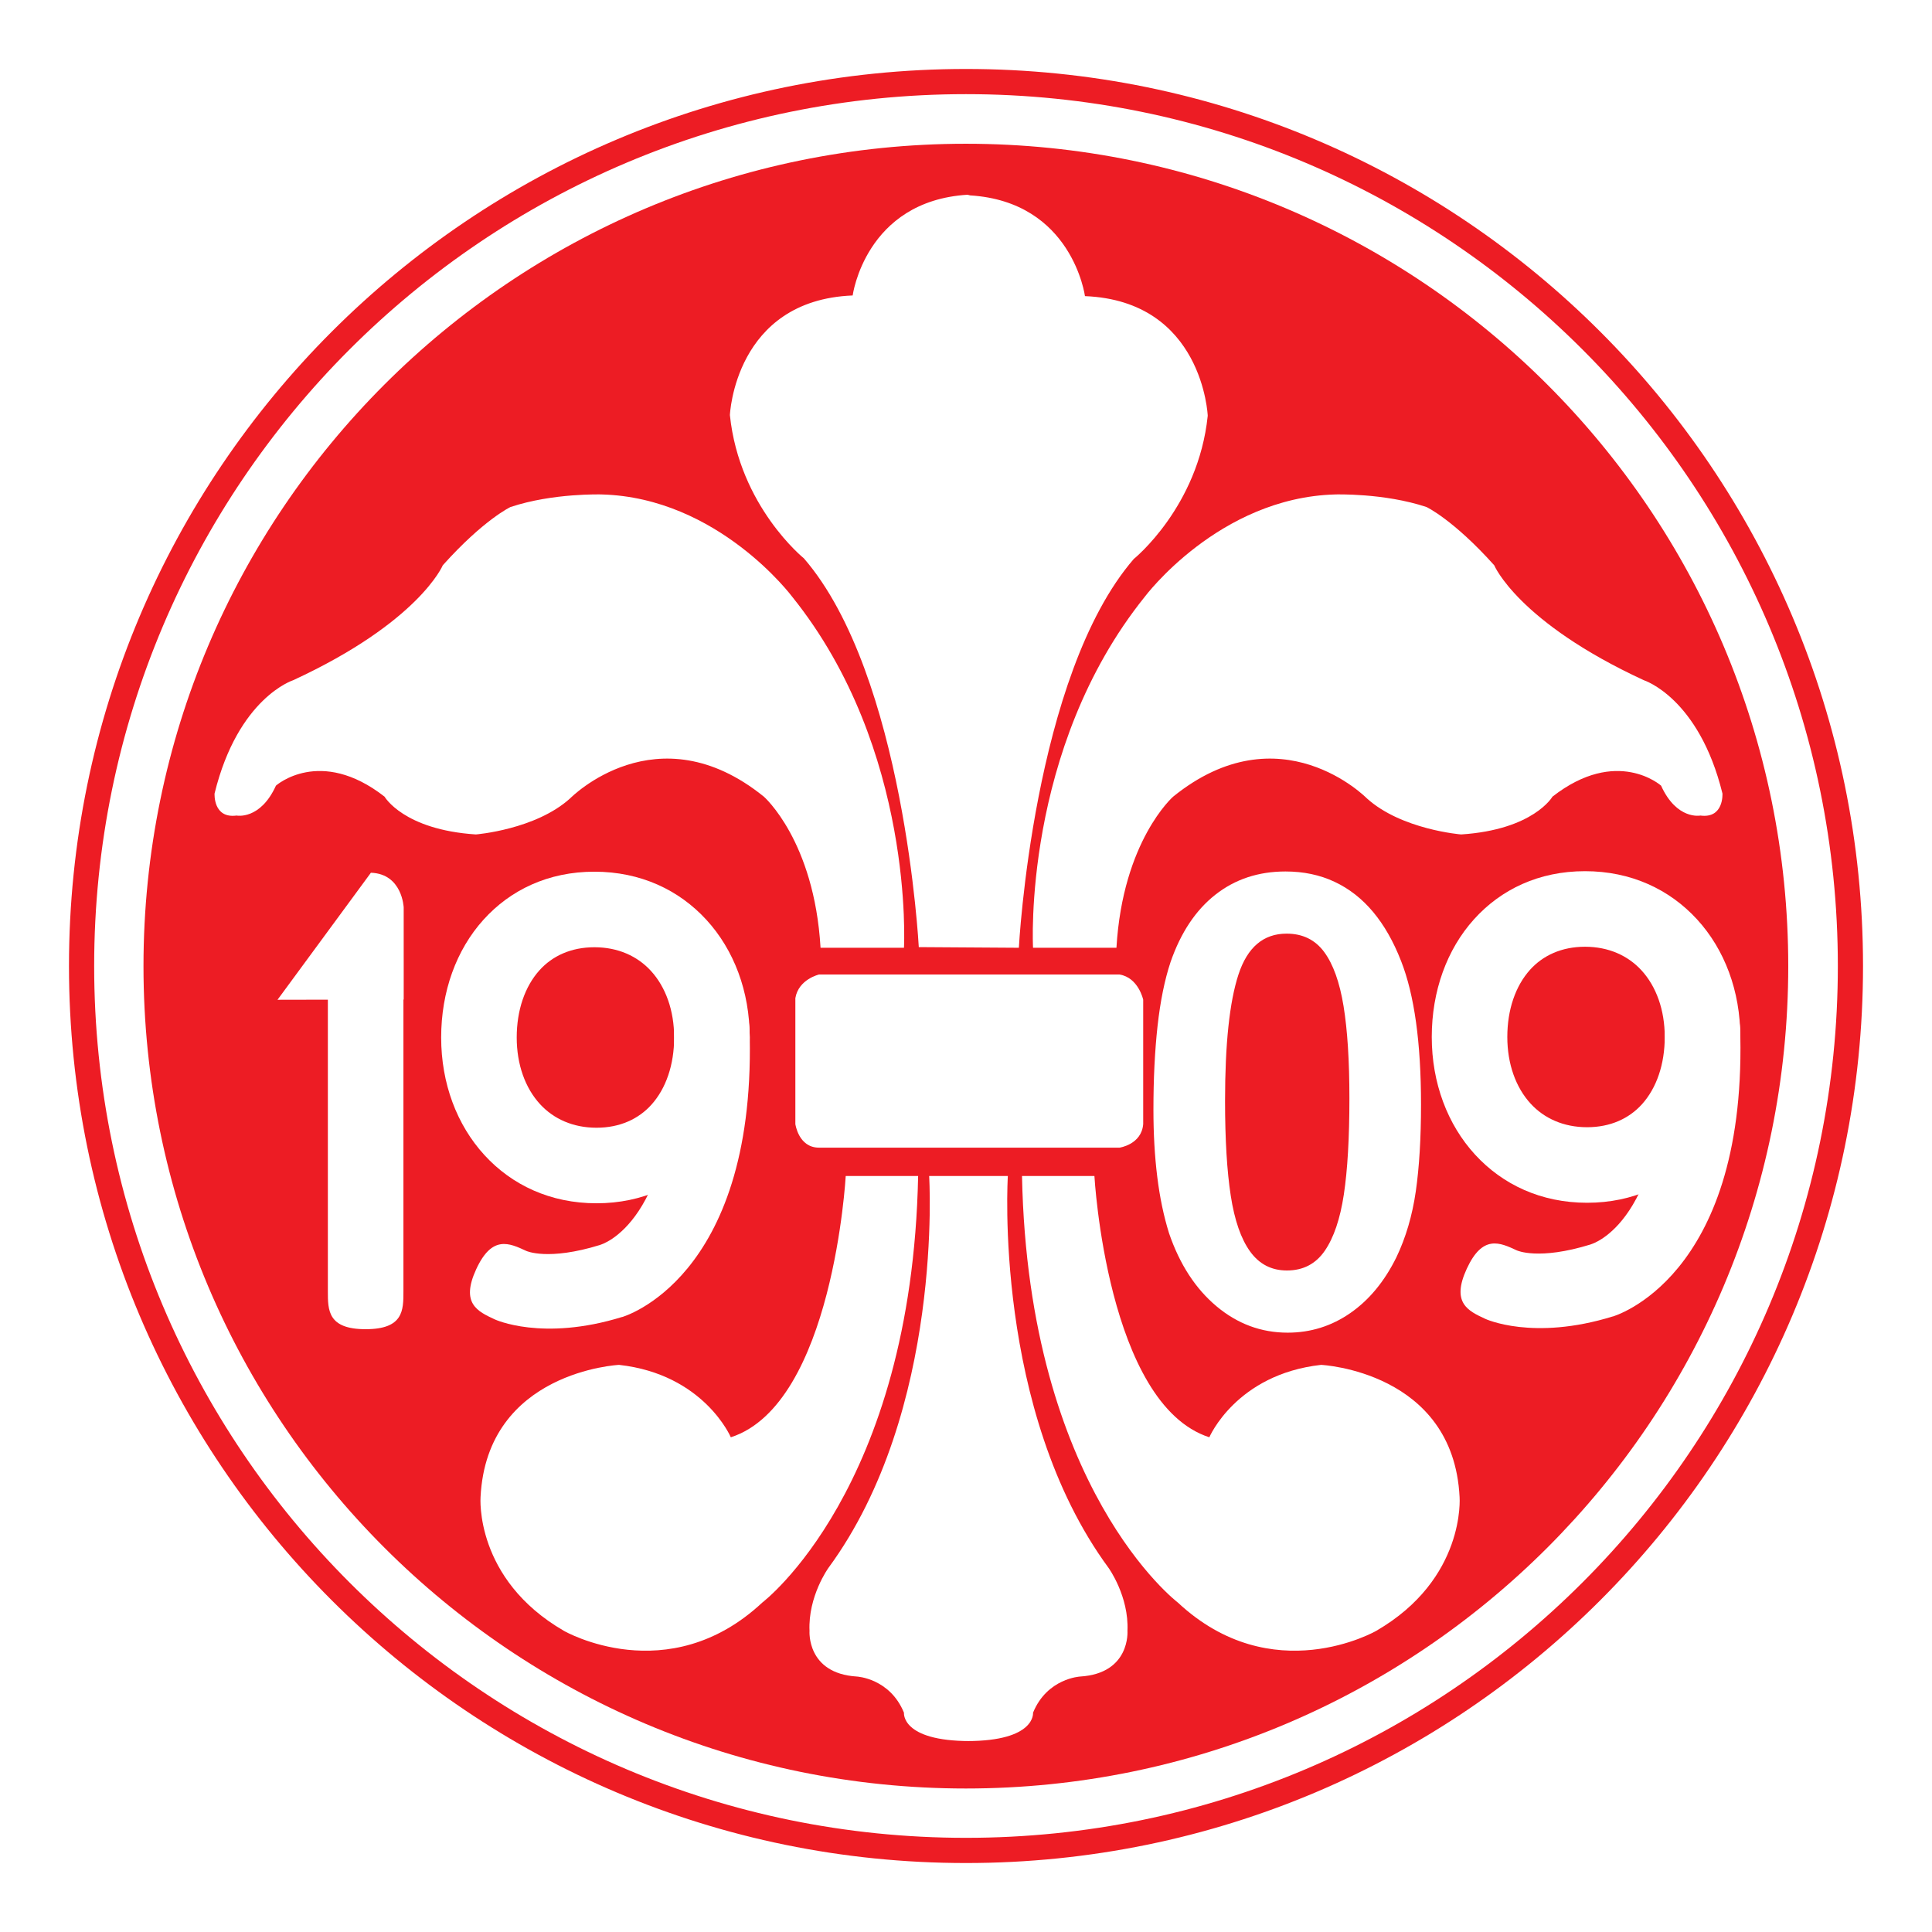 <?xml version="1.0" encoding="utf-8"?>
<!-- Generator: Adobe Illustrator 13.0.0, SVG Export Plug-In . SVG Version: 6.00 Build 14948)  -->
<!DOCTYPE svg PUBLIC "-//W3C//DTD SVG 1.0//EN" "http://www.w3.org/TR/2001/REC-SVG-20010904/DTD/svg10.dtd">
<svg version="1.0" id="Layer_1" xmlns="http://www.w3.org/2000/svg" xmlns:xlink="http://www.w3.org/1999/xlink" x="0px" y="0px"
	 width="192.756px" height="192.756px" viewBox="0 0 192.756 192.756" enable-background="new 0 0 192.756 192.756"
	 xml:space="preserve">
<g>
	<polygon fill-rule="evenodd" clip-rule="evenodd" fill="#FFFFFF" points="0,0 192.756,0 192.756,192.756 0,192.756 0,0 	"/>
	<path fill-rule="evenodd" clip-rule="evenodd" fill="#FFFFFF" d="M96.378,184.617c48.732,0,88.24-39.506,88.24-88.239
		c0-48.733-39.508-88.24-88.24-88.24s-88.24,39.507-88.24,88.24C8.138,145.111,47.646,184.617,96.378,184.617L96.378,184.617z"/>
	<path fill="#ED1C24" d="M96.378,183.361c24.02,0,45.766-9.736,61.506-25.477c15.741-15.74,25.478-37.486,25.478-61.507
		c0-24.02-9.736-45.766-25.478-61.507c-15.74-15.74-37.486-25.477-61.506-25.477c-24.02,0-45.766,9.737-61.507,25.477
		C19.131,50.612,9.395,72.359,9.395,96.378c0,24.019,9.736,45.767,25.477,61.507C50.612,173.625,72.358,183.361,96.378,183.361
		L96.378,183.361z M96.378,185.875c-24.713,0-47.087-10.02-63.283-26.215C16.899,143.465,6.882,121.09,6.882,96.378
		c0-24.713,10.018-47.087,26.213-63.283C49.291,16.9,71.665,6.881,96.378,6.881s47.087,10.018,63.282,26.213
		c16.196,16.196,26.214,38.57,26.214,63.283c0,24.714-10.018,47.087-26.214,63.282C143.465,175.857,121.091,185.875,96.378,185.875
		L96.378,185.875z"/>
	<path fill-rule="evenodd" clip-rule="evenodd" fill="#ED1C24" d="M96.365,178.439c45.314,0,82.049-36.734,82.049-82.049
		c0-45.313-36.735-82.048-82.049-82.048c-45.313,0-82.049,36.735-82.049,82.048C14.315,141.705,51.051,178.439,96.365,178.439
		L96.365,178.439z"/>
	<path fill-rule="evenodd" clip-rule="evenodd" fill="#FFFFFF" d="M96.784,173.707c-6.909,0-6.595-2.828-6.595-2.828
		c-1.414-3.453-4.711-3.611-4.711-3.611c-5.025-0.314-4.711-4.553-4.711-4.553c-0.157-3.455,1.884-6.283,1.884-6.283
		c11.542-15.703,10.051-39.102,10.051-39.102h7.851c0,0-1.492,23.398,10.051,39.102c0,0,2.041,2.828,1.884,6.283
		c0,0,0.314,4.238-4.711,4.553c0,0-3.298,0.158-4.711,3.611c0,0,0.313,2.828-6.596,2.828H96.784L96.784,173.707z"/>
	<path fill-rule="evenodd" clip-rule="evenodd" fill="#FFFFFF" d="M91.602,117.33h-7.224c0,0-1.256,22.77-11.464,26.068
		c0,0-2.669-6.281-11.149-7.225c0,0-13.192,0.629-13.82,13.191c0,0-0.628,8.166,8.323,13.35c0,0,10.365,5.967,19.788-2.828
		C76.055,159.887,90.974,148.58,91.602,117.33L91.602,117.33z"/>
	<path fill-rule="evenodd" clip-rule="evenodd" fill="#FFFFFF" d="M101.966,117.33h7.224c0,0,1.256,22.77,11.465,26.068
		c0,0,2.669-6.281,11.149-7.225c0,0,13.19,0.629,13.819,13.191c0,0,0.628,8.166-8.323,13.35c0,0-10.365,5.967-19.787-2.828
		C117.513,159.887,102.594,148.58,101.966,117.33L101.966,117.33z"/>
	<path fill-rule="evenodd" clip-rule="evenodd" fill="#FFFFFF" d="M81.708,97.229c0,0-2.042,0.471-2.355,2.355v12.562
		c0,0,0.314,2.355,2.355,2.355s29.994,0,29.994,0s2.199-0.312,2.355-2.355V99.74c0,0-0.471-2.197-2.355-2.512H81.708L81.708,97.229z
		"/>
	<path fill-rule="evenodd" clip-rule="evenodd" fill="#FFFFFF" d="M111.388,94.559h-8.322c0,0-1.1-19.787,11.149-35.02
		c0,0,7.381-9.893,19.002-10.208c0,0,4.868-0.157,9.108,1.256c0,0,2.669,1.256,6.753,5.811c0,0,2.354,5.653,14.918,11.464
		c0,0,5.496,1.728,7.853,11.307c0,0,0.157,2.513-2.199,2.199c0,0-2.355,0.471-3.926-2.984c0,0-4.397-3.926-10.835,1.099
		c0,0-1.885,3.298-9.109,3.77c0,0-5.967-0.472-9.422-3.612c0,0-8.638-8.794-19.315-0.157
		C117.042,79.483,112.017,83.881,111.388,94.559L111.388,94.559z"/>
	<path fill-rule="evenodd" clip-rule="evenodd" fill="#FFFFFF" d="M81.866,94.559h8.323c0,0,1.099-19.787-11.15-35.02
		c0,0-7.381-9.893-19.002-10.208c0,0-4.868-0.157-9.108,1.256c0,0-2.67,1.256-6.752,5.811c0,0-2.355,5.653-14.918,11.464
		c0,0-5.497,1.728-7.852,11.307c0,0-0.157,2.513,2.198,2.199c0,0,2.355,0.471,3.926-2.984c0,0,4.397-3.926,10.836,1.099
		c0,0,1.885,3.298,9.108,3.77c0,0,5.967-0.472,9.422-3.612c0,0,8.637-8.794,19.316-0.157C76.212,79.483,81.237,83.881,81.866,94.559
		L81.866,94.559z"/>
	<path fill="#FFFFFF" d="M32.711,128.846v-33.18c0-1.884,0-3.769,3.769-3.769c3.77,0,3.77,1.885,3.77,3.769l0,33.18
		c0,1.883,0,3.768-3.77,3.768S32.711,130.729,32.711,128.846L32.711,128.846z"/>
	<path fill-rule="evenodd" clip-rule="evenodd" fill="#FFFFFF" d="M40.276,90.535c0,0-0.131-3.35-3.271-3.462l-9.318,12.675
		l12.589-0.025V90.535L40.276,90.535z"/>
	<path fill="#FFFFFF" d="M59.513,112.514c2.326,0,4.191-0.869,5.473-2.291c1.462-1.621,2.274-3.996,2.274-6.713
		c0-2.684-0.841-5.037-2.325-6.653c-1.339-1.458-3.269-2.35-5.631-2.35c-2.327,0-4.193,0.869-5.475,2.291
		c-1.463,1.623-2.276,3.998-2.276,6.712c0,2.684,0.841,5.035,2.327,6.652C55.22,111.621,57.151,112.514,59.513,112.514
		L59.513,112.514z M59.513,120.051c-4.6,0-8.436-1.818-11.168-4.795c-2.765-3.01-4.33-7.164-4.33-11.746
		c0-4.58,1.506-8.738,4.22-11.747c2.685-2.977,6.466-4.794,11.069-4.794c4.6,0,8.435,1.818,11.167,4.794
		c2.763,3.01,4.328,7.165,4.328,11.747s-1.505,8.74-4.218,11.748C67.897,118.234,64.117,120.051,59.513,120.051L59.513,120.051z"/>
	<path fill="#FFFFFF" d="M52.504,124.803c0.006,0.002,2.16,1.016,7.371-0.596l0.03-0.016c0.021-0.006,7.719-2.139,7.359-20.623
		c-0.036-1.885-0.073-3.768,3.697-3.826c3.769-0.059,3.806,1.824,3.842,3.709c0.471,24.229-12.711,27.943-12.749,27.955l0.03-0.016
		c-7.98,2.471-12.717,0.248-12.73,0.242c-1.709-0.793-3.418-1.586-1.843-5.002C49.086,123.215,50.795,124.01,52.504,124.803
		L52.504,124.803z"/>
	<path fill-rule="evenodd" clip-rule="evenodd" fill="#FFFFFF" d="M134.076,119.168c-0.367,2.438-1.003,4.312-1.903,5.623
		c-0.901,1.309-2.16,1.965-3.777,1.965c-1.535,0-2.759-0.629-3.669-1.891c-0.912-1.258-1.557-3.117-1.935-5.574
		c-0.379-2.457-0.568-5.611-0.568-9.461c0-5.674,0.445-9.871,1.336-12.596c0.891-2.723,2.492-4.085,4.806-4.085
		c1.597,0,2.845,0.61,3.746,1.829c0.9,1.219,1.546,3.02,1.935,5.405c0.389,2.389,0.584,5.455,0.584,9.201
		C134.63,113.537,134.444,116.732,134.076,119.168L134.076,119.168z M139.783,95.874c-0.757-1.942-1.688-3.573-2.791-4.893
		c-1.104-1.319-2.387-2.322-3.848-3.006c-1.461-0.685-3.091-1.028-4.89-1.028c-2.699,0-5.028,0.771-6.99,2.312
		c-1.964,1.541-3.455,3.779-4.476,6.718c-0.592,1.782-1.023,3.911-1.299,6.389c-0.274,2.479-0.411,5.264-0.411,8.355
		c0,2.396,0.126,4.623,0.381,6.682c0.254,2.059,0.646,3.938,1.176,5.635c1.062,3.104,2.64,5.533,4.735,7.289
		s4.461,2.633,7.098,2.633c2.289,0,4.374-0.652,6.255-1.957c1.879-1.305,3.413-3.16,4.598-5.568
		c0.939-1.965,1.584-4.156,1.933-6.572c0.348-2.418,0.521-5.305,0.521-8.664C141.775,104.021,141.11,99.246,139.783,95.874
		L139.783,95.874z"/>
	<path fill="#FFFFFF" d="M158.345,112.463c2.326,0,4.19-0.869,5.473-2.291c1.463-1.621,2.274-3.998,2.274-6.713
		c0-2.684-0.841-5.035-2.325-6.652c-1.339-1.458-3.27-2.35-5.631-2.35c-2.327,0-4.192,0.868-5.476,2.29
		c-1.463,1.622-2.275,3.997-2.275,6.712c0,2.684,0.842,5.035,2.327,6.652C154.051,111.57,155.982,112.463,158.345,112.463
		L158.345,112.463z M158.345,120c-4.601,0-8.436-1.818-11.169-4.795c-2.764-3.008-4.329-7.164-4.329-11.746s1.506-8.738,4.22-11.747
		c2.684-2.977,6.465-4.794,11.069-4.794c4.6,0,8.434,1.82,11.166,4.794c2.764,3.01,4.328,7.165,4.328,11.747
		s-1.505,8.74-4.218,11.748C166.729,118.184,162.948,120,158.345,120L158.345,120z"/>
	<path fill="#FFFFFF" d="M151.336,124.752c0.006,0.002,2.159,1.018,7.37-0.596l0.029-0.016c0.022-0.006,7.72-2.139,7.36-20.623
		c-0.036-1.883-0.073-3.768,3.696-3.826c3.769-0.059,3.806,1.824,3.843,3.709c0.47,24.229-12.712,27.943-12.75,27.955l0.03-0.016
		c-7.979,2.471-12.717,0.248-12.73,0.242c-1.709-0.793-3.418-1.586-1.843-5.002C147.918,123.164,149.627,123.957,151.336,124.752
		L151.336,124.752z"/>
	<path fill-rule="evenodd" clip-rule="evenodd" fill="#FFFFFF" d="M96.784,19.494c10.208,0.628,11.463,10.051,11.463,10.051
		c11.778,0.471,12.249,11.935,12.249,11.935c-0.941,9.108-7.38,14.29-7.38,14.29c-10.051,11.621-11.464,38.789-11.464,38.789
		l-9.985-0.065c0,0-1.413-27.167-11.464-38.789c0,0-6.439-5.183-7.381-14.291c0,0,0.472-11.463,12.249-11.935
		c0,0,1.256-9.422,11.463-10.05L96.784,19.494L96.784,19.494z"/>
</g>
</svg>
